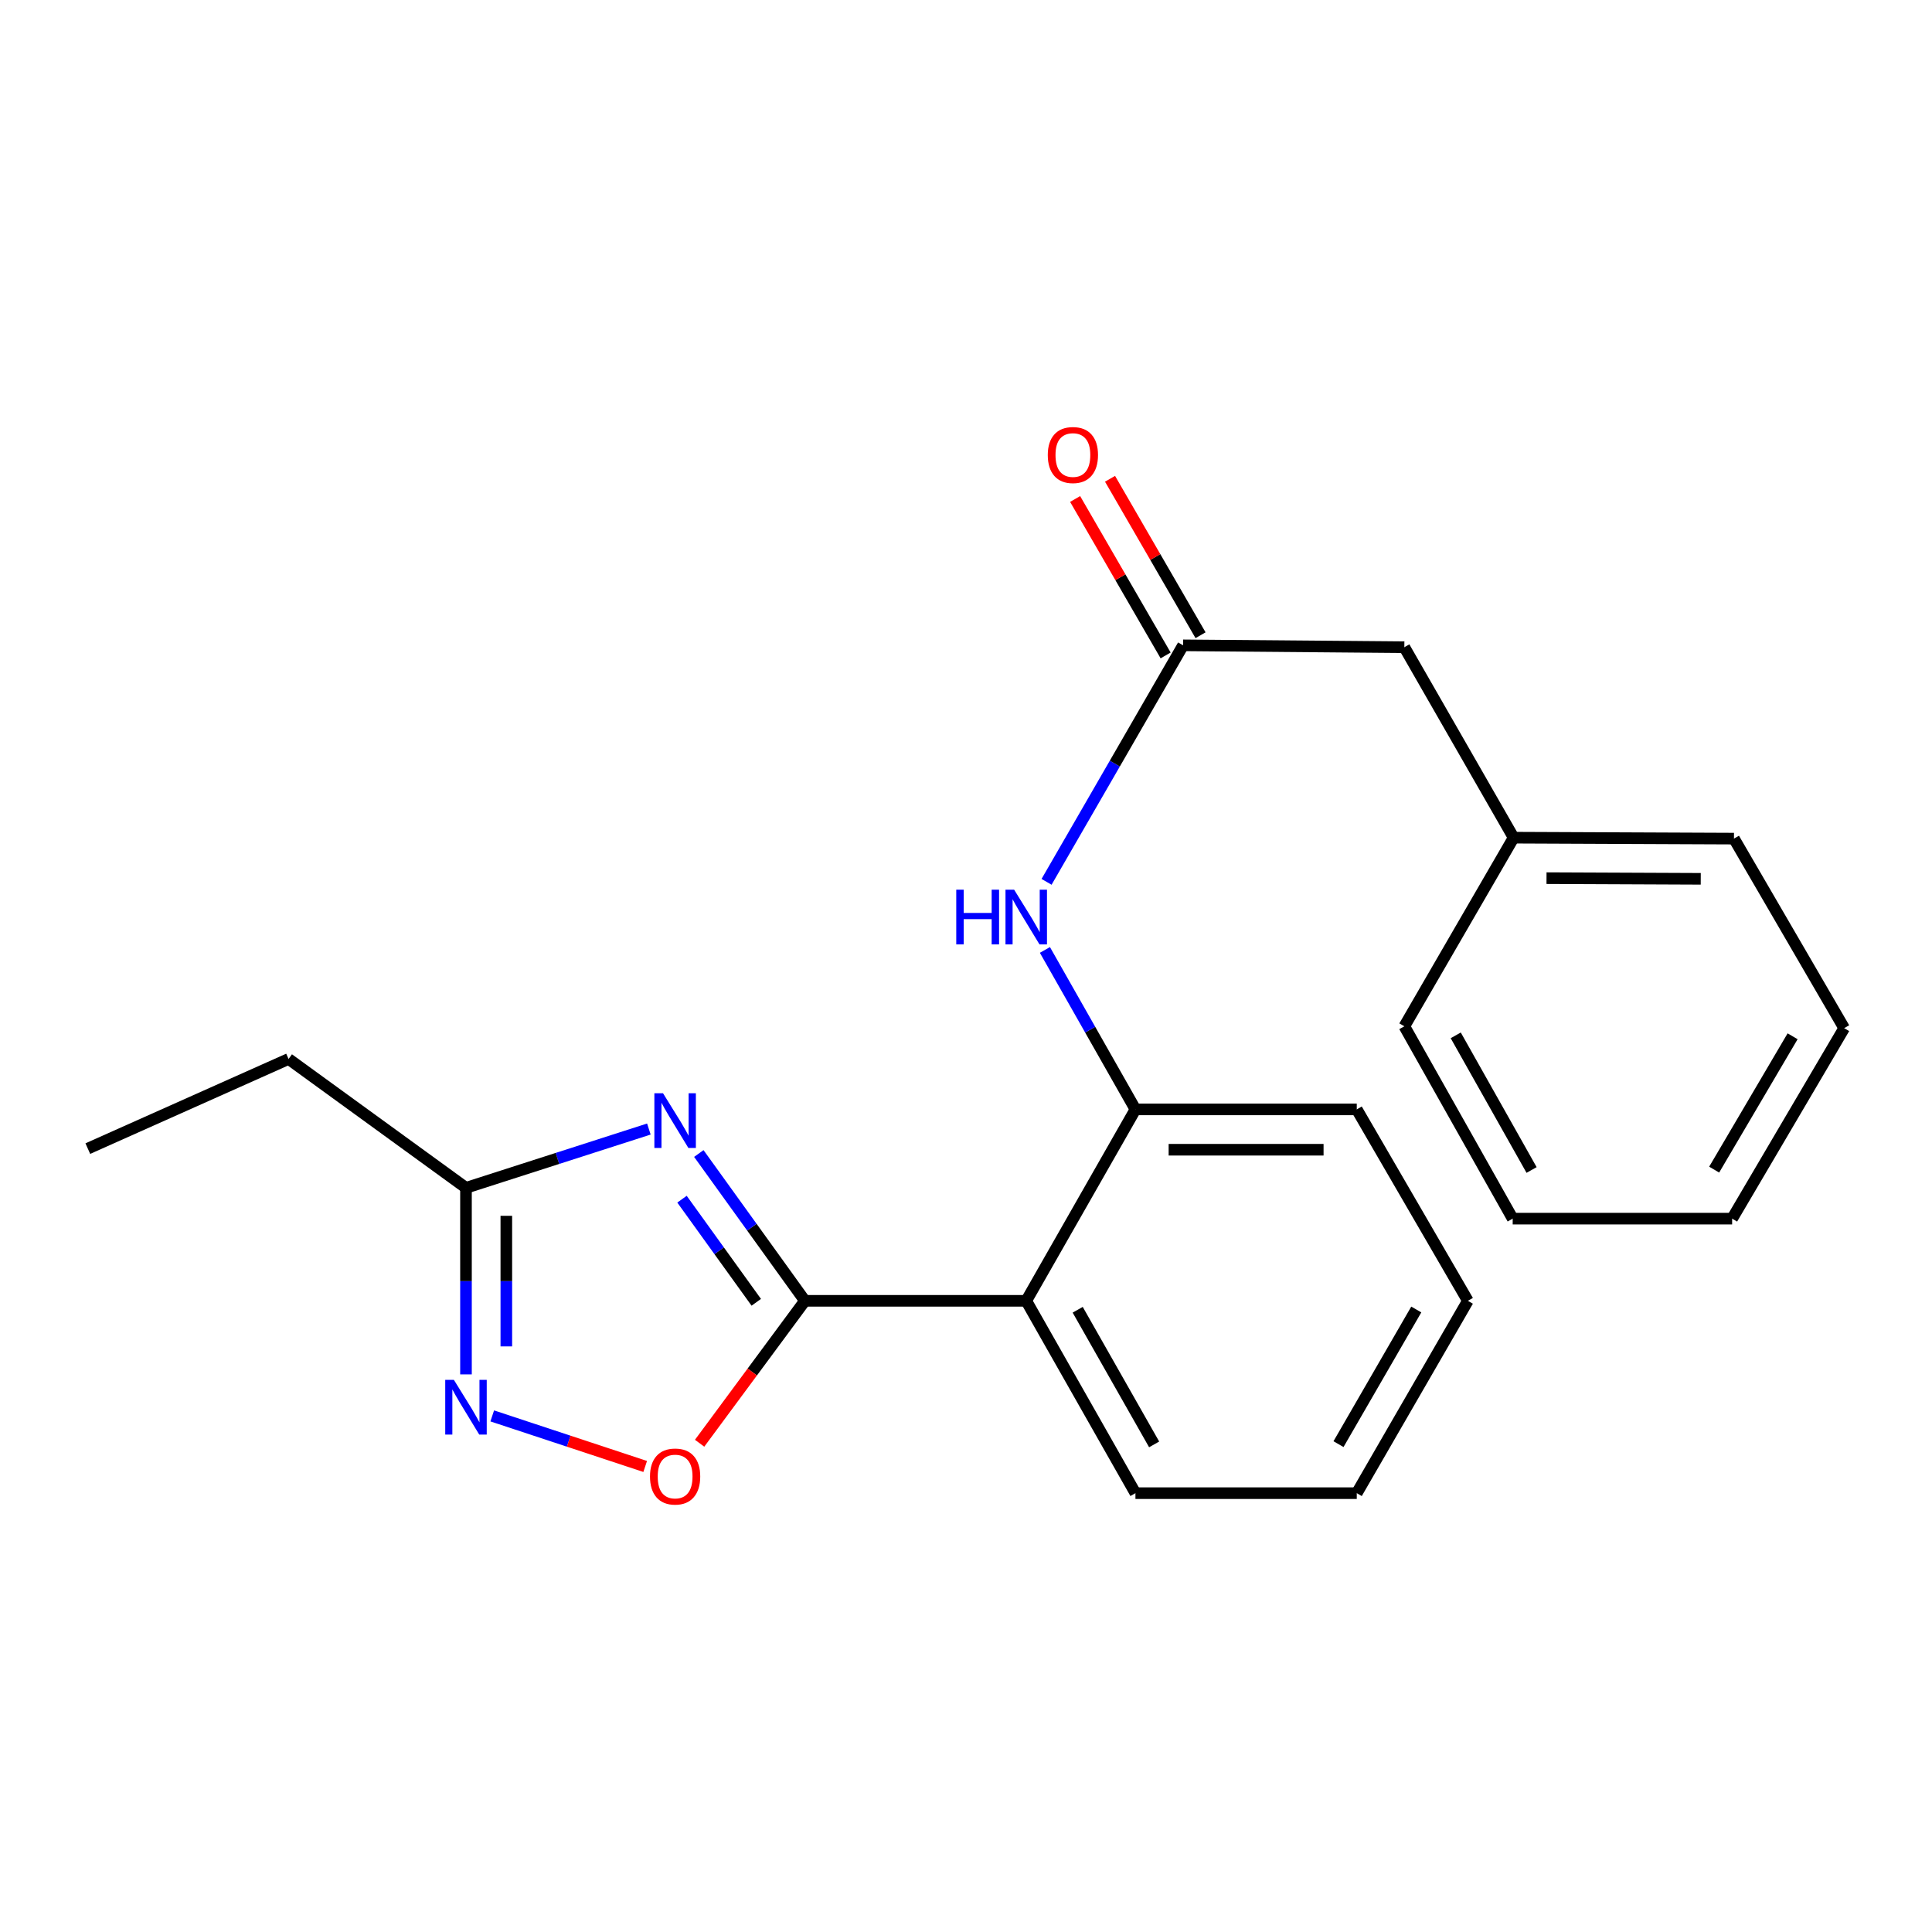 <?xml version='1.0' encoding='iso-8859-1'?>
<svg version='1.1' baseProfile='full'
              xmlns='http://www.w3.org/2000/svg'
                      xmlns:rdkit='http://www.rdkit.org/xml'
                      xmlns:xlink='http://www.w3.org/1999/xlink'
                  xml:space='preserve'
width='1000px' height='1000px' viewBox='0 0 1000 1000'>
<!-- END OF HEADER -->
<rect style='opacity:1.0;fill:#FFFFFF;stroke:none' width='1000' height='1000' x='0' y='0'> </rect>
<path class='bond-0' d='M 416.624,673.304 L 389.166,635.18' style='fill:none;fill-rule:evenodd;stroke:#000000;stroke-width:6px;stroke-linecap:butt;stroke-linejoin:miter;stroke-opacity:1' />
<path class='bond-0' d='M 389.166,635.18 L 361.708,597.055' style='fill:none;fill-rule:evenodd;stroke:#0000FF;stroke-width:6px;stroke-linecap:butt;stroke-linejoin:miter;stroke-opacity:1' />
<path class='bond-0' d='M 391.444,674.069 L 372.224,647.382' style='fill:none;fill-rule:evenodd;stroke:#000000;stroke-width:6px;stroke-linecap:butt;stroke-linejoin:miter;stroke-opacity:1' />
<path class='bond-0' d='M 372.224,647.382 L 353.003,620.695' style='fill:none;fill-rule:evenodd;stroke:#0000FF;stroke-width:6px;stroke-linecap:butt;stroke-linejoin:miter;stroke-opacity:1' />
<path class='bond-1' d='M 416.624,673.304 L 531.179,673.304' style='fill:none;fill-rule:evenodd;stroke:#000000;stroke-width:6px;stroke-linecap:butt;stroke-linejoin:miter;stroke-opacity:1' />
<path class='bond-3' d='M 416.624,673.304 L 389.371,710.16' style='fill:none;fill-rule:evenodd;stroke:#000000;stroke-width:6px;stroke-linecap:butt;stroke-linejoin:miter;stroke-opacity:1' />
<path class='bond-3' d='M 389.371,710.16 L 362.117,747.017' style='fill:none;fill-rule:evenodd;stroke:#FF0000;stroke-width:6px;stroke-linecap:butt;stroke-linejoin:miter;stroke-opacity:1' />
<path class='bond-4' d='M 335.857,584.388 L 288.526,599.604' style='fill:none;fill-rule:evenodd;stroke:#0000FF;stroke-width:6px;stroke-linecap:butt;stroke-linejoin:miter;stroke-opacity:1' />
<path class='bond-4' d='M 288.526,599.604 L 241.194,614.82' style='fill:none;fill-rule:evenodd;stroke:#000000;stroke-width:6px;stroke-linecap:butt;stroke-linejoin:miter;stroke-opacity:1' />
<path class='bond-5' d='M 531.179,673.304 L 587.703,574.222' style='fill:none;fill-rule:evenodd;stroke:#000000;stroke-width:6px;stroke-linecap:butt;stroke-linejoin:miter;stroke-opacity:1' />
<path class='bond-10' d='M 531.179,673.304 L 587.703,772.861' style='fill:none;fill-rule:evenodd;stroke:#000000;stroke-width:6px;stroke-linecap:butt;stroke-linejoin:miter;stroke-opacity:1' />
<path class='bond-10' d='M 557.814,677.929 L 597.381,747.619' style='fill:none;fill-rule:evenodd;stroke:#000000;stroke-width:6px;stroke-linecap:butt;stroke-linejoin:miter;stroke-opacity:1' />
<path class='bond-2' d='M 254.784,732.87 L 294.366,745.955' style='fill:none;fill-rule:evenodd;stroke:#0000FF;stroke-width:6px;stroke-linecap:butt;stroke-linejoin:miter;stroke-opacity:1' />
<path class='bond-2' d='M 294.366,745.955 L 333.948,759.04' style='fill:none;fill-rule:evenodd;stroke:#FF0000;stroke-width:6px;stroke-linecap:butt;stroke-linejoin:miter;stroke-opacity:1' />
<path class='bond-22' d='M 241.194,711.379 L 241.194,663.099' style='fill:none;fill-rule:evenodd;stroke:#0000FF;stroke-width:6px;stroke-linecap:butt;stroke-linejoin:miter;stroke-opacity:1' />
<path class='bond-22' d='M 241.194,663.099 L 241.194,614.82' style='fill:none;fill-rule:evenodd;stroke:#000000;stroke-width:6px;stroke-linecap:butt;stroke-linejoin:miter;stroke-opacity:1' />
<path class='bond-22' d='M 262.073,696.895 L 262.073,663.099' style='fill:none;fill-rule:evenodd;stroke:#0000FF;stroke-width:6px;stroke-linecap:butt;stroke-linejoin:miter;stroke-opacity:1' />
<path class='bond-22' d='M 262.073,663.099 L 262.073,629.303' style='fill:none;fill-rule:evenodd;stroke:#000000;stroke-width:6px;stroke-linecap:butt;stroke-linejoin:miter;stroke-opacity:1' />
<path class='bond-12' d='M 241.194,614.82 L 149.362,548.123' style='fill:none;fill-rule:evenodd;stroke:#000000;stroke-width:6px;stroke-linecap:butt;stroke-linejoin:miter;stroke-opacity:1' />
<path class='bond-6' d='M 587.703,574.222 L 564.273,532.954' style='fill:none;fill-rule:evenodd;stroke:#000000;stroke-width:6px;stroke-linecap:butt;stroke-linejoin:miter;stroke-opacity:1' />
<path class='bond-6' d='M 564.273,532.954 L 540.843,491.686' style='fill:none;fill-rule:evenodd;stroke:#0000FF;stroke-width:6px;stroke-linecap:butt;stroke-linejoin:miter;stroke-opacity:1' />
<path class='bond-13' d='M 587.703,574.222 L 702.259,574.222' style='fill:none;fill-rule:evenodd;stroke:#000000;stroke-width:6px;stroke-linecap:butt;stroke-linejoin:miter;stroke-opacity:1' />
<path class='bond-13' d='M 604.886,595.101 L 685.075,595.101' style='fill:none;fill-rule:evenodd;stroke:#000000;stroke-width:6px;stroke-linecap:butt;stroke-linejoin:miter;stroke-opacity:1' />
<path class='bond-7' d='M 541.696,456.444 L 577.03,395.233' style='fill:none;fill-rule:evenodd;stroke:#0000FF;stroke-width:6px;stroke-linecap:butt;stroke-linejoin:miter;stroke-opacity:1' />
<path class='bond-7' d='M 577.03,395.233 L 612.363,334.021' style='fill:none;fill-rule:evenodd;stroke:#000000;stroke-width:6px;stroke-linecap:butt;stroke-linejoin:miter;stroke-opacity:1' />
<path class='bond-8' d='M 621.4,328.794 L 597.976,288.306' style='fill:none;fill-rule:evenodd;stroke:#000000;stroke-width:6px;stroke-linecap:butt;stroke-linejoin:miter;stroke-opacity:1' />
<path class='bond-8' d='M 597.976,288.306 L 574.552,247.818' style='fill:none;fill-rule:evenodd;stroke:#FF0000;stroke-width:6px;stroke-linecap:butt;stroke-linejoin:miter;stroke-opacity:1' />
<path class='bond-8' d='M 603.327,339.249 L 579.903,298.761' style='fill:none;fill-rule:evenodd;stroke:#000000;stroke-width:6px;stroke-linecap:butt;stroke-linejoin:miter;stroke-opacity:1' />
<path class='bond-8' d='M 579.903,298.761 L 556.479,258.273' style='fill:none;fill-rule:evenodd;stroke:#FF0000;stroke-width:6px;stroke-linecap:butt;stroke-linejoin:miter;stroke-opacity:1' />
<path class='bond-9' d='M 612.363,334.021 L 726.884,334.996' style='fill:none;fill-rule:evenodd;stroke:#000000;stroke-width:6px;stroke-linecap:butt;stroke-linejoin:miter;stroke-opacity:1' />
<path class='bond-11' d='M 726.884,334.996 L 783.454,433.579' style='fill:none;fill-rule:evenodd;stroke:#000000;stroke-width:6px;stroke-linecap:butt;stroke-linejoin:miter;stroke-opacity:1' />
<path class='bond-17' d='M 587.703,772.861 L 702.259,772.861' style='fill:none;fill-rule:evenodd;stroke:#000000;stroke-width:6px;stroke-linecap:butt;stroke-linejoin:miter;stroke-opacity:1' />
<path class='bond-14' d='M 783.454,433.579 L 897.5,434.066' style='fill:none;fill-rule:evenodd;stroke:#000000;stroke-width:6px;stroke-linecap:butt;stroke-linejoin:miter;stroke-opacity:1' />
<path class='bond-14' d='M 800.472,454.531 L 880.304,454.872' style='fill:none;fill-rule:evenodd;stroke:#000000;stroke-width:6px;stroke-linecap:butt;stroke-linejoin:miter;stroke-opacity:1' />
<path class='bond-15' d='M 783.454,433.579 L 726.884,531.211' style='fill:none;fill-rule:evenodd;stroke:#000000;stroke-width:6px;stroke-linecap:butt;stroke-linejoin:miter;stroke-opacity:1' />
<path class='bond-16' d='M 149.362,548.123 L 45.455,594.521' style='fill:none;fill-rule:evenodd;stroke:#000000;stroke-width:6px;stroke-linecap:butt;stroke-linejoin:miter;stroke-opacity:1' />
<path class='bond-23' d='M 702.259,574.222 L 759.768,673.304' style='fill:none;fill-rule:evenodd;stroke:#000000;stroke-width:6px;stroke-linecap:butt;stroke-linejoin:miter;stroke-opacity:1' />
<path class='bond-19' d='M 897.5,434.066 L 954.545,532.174' style='fill:none;fill-rule:evenodd;stroke:#000000;stroke-width:6px;stroke-linecap:butt;stroke-linejoin:miter;stroke-opacity:1' />
<path class='bond-20' d='M 726.884,531.211 L 782.967,630.769' style='fill:none;fill-rule:evenodd;stroke:#000000;stroke-width:6px;stroke-linecap:butt;stroke-linejoin:miter;stroke-opacity:1' />
<path class='bond-20' d='M 753.488,535.897 L 792.746,605.588' style='fill:none;fill-rule:evenodd;stroke:#000000;stroke-width:6px;stroke-linecap:butt;stroke-linejoin:miter;stroke-opacity:1' />
<path class='bond-18' d='M 702.259,772.861 L 759.768,673.304' style='fill:none;fill-rule:evenodd;stroke:#000000;stroke-width:6px;stroke-linecap:butt;stroke-linejoin:miter;stroke-opacity:1' />
<path class='bond-18' d='M 692.806,747.484 L 733.063,677.794' style='fill:none;fill-rule:evenodd;stroke:#000000;stroke-width:6px;stroke-linecap:butt;stroke-linejoin:miter;stroke-opacity:1' />
<path class='bond-24' d='M 954.545,532.174 L 896.548,630.769' style='fill:none;fill-rule:evenodd;stroke:#000000;stroke-width:6px;stroke-linecap:butt;stroke-linejoin:miter;stroke-opacity:1' />
<path class='bond-24' d='M 927.85,536.377 L 887.252,605.394' style='fill:none;fill-rule:evenodd;stroke:#000000;stroke-width:6px;stroke-linecap:butt;stroke-linejoin:miter;stroke-opacity:1' />
<path class='bond-21' d='M 782.967,630.769 L 896.548,630.769' style='fill:none;fill-rule:evenodd;stroke:#000000;stroke-width:6px;stroke-linecap:butt;stroke-linejoin:miter;stroke-opacity:1' />
<path  class='atom-1' d='M 343.18 565.861
L 352.46 580.861
Q 353.38 582.341, 354.86 585.021
Q 356.34 587.701, 356.42 587.861
L 356.42 565.861
L 360.18 565.861
L 360.18 594.181
L 356.3 594.181
L 346.34 577.781
Q 345.18 575.861, 343.94 573.661
Q 342.74 571.461, 342.38 570.781
L 342.38 594.181
L 338.7 594.181
L 338.7 565.861
L 343.18 565.861
' fill='#0000FF'/>
<path  class='atom-3' d='M 234.934 714.218
L 244.214 729.218
Q 245.134 730.698, 246.614 733.378
Q 248.094 736.058, 248.174 736.218
L 248.174 714.218
L 251.934 714.218
L 251.934 742.538
L 248.054 742.538
L 238.094 726.138
Q 236.934 724.218, 235.694 722.018
Q 234.494 719.818, 234.134 719.138
L 234.134 742.538
L 230.454 742.538
L 230.454 714.218
L 234.934 714.218
' fill='#0000FF'/>
<path  class='atom-4' d='M 336.44 764.242
Q 336.44 757.442, 339.8 753.642
Q 343.16 749.842, 349.44 749.842
Q 355.72 749.842, 359.08 753.642
Q 362.44 757.442, 362.44 764.242
Q 362.44 771.122, 359.04 775.042
Q 355.64 778.922, 349.44 778.922
Q 343.2 778.922, 339.8 775.042
Q 336.44 771.162, 336.44 764.242
M 349.44 775.722
Q 353.76 775.722, 356.08 772.842
Q 358.44 769.922, 358.44 764.242
Q 358.44 758.682, 356.08 755.882
Q 353.76 753.042, 349.44 753.042
Q 345.12 753.042, 342.76 755.842
Q 340.44 758.642, 340.44 764.242
Q 340.44 769.962, 342.76 772.842
Q 345.12 775.722, 349.44 775.722
' fill='#FF0000'/>
<path  class='atom-7' d='M 494.959 460.504
L 498.799 460.504
L 498.799 472.544
L 513.279 472.544
L 513.279 460.504
L 517.119 460.504
L 517.119 488.824
L 513.279 488.824
L 513.279 475.744
L 498.799 475.744
L 498.799 488.824
L 494.959 488.824
L 494.959 460.504
' fill='#0000FF'/>
<path  class='atom-7' d='M 524.919 460.504
L 534.199 475.504
Q 535.119 476.984, 536.599 479.664
Q 538.079 482.344, 538.159 482.504
L 538.159 460.504
L 541.919 460.504
L 541.919 488.824
L 538.039 488.824
L 528.079 472.424
Q 526.919 470.504, 525.679 468.304
Q 524.479 466.104, 524.119 465.424
L 524.119 488.824
L 520.439 488.824
L 520.439 460.504
L 524.919 460.504
' fill='#0000FF'/>
<path  class='atom-9' d='M 542.329 235.518
Q 542.329 228.718, 545.689 224.918
Q 549.049 221.118, 555.329 221.118
Q 561.609 221.118, 564.969 224.918
Q 568.329 228.718, 568.329 235.518
Q 568.329 242.398, 564.929 246.318
Q 561.529 250.198, 555.329 250.198
Q 549.089 250.198, 545.689 246.318
Q 542.329 242.438, 542.329 235.518
M 555.329 246.998
Q 559.649 246.998, 561.969 244.118
Q 564.329 241.198, 564.329 235.518
Q 564.329 229.958, 561.969 227.158
Q 559.649 224.318, 555.329 224.318
Q 551.009 224.318, 548.649 227.118
Q 546.329 229.918, 546.329 235.518
Q 546.329 241.238, 548.649 244.118
Q 551.009 246.998, 555.329 246.998
' fill='#FF0000'/>
</svg>
